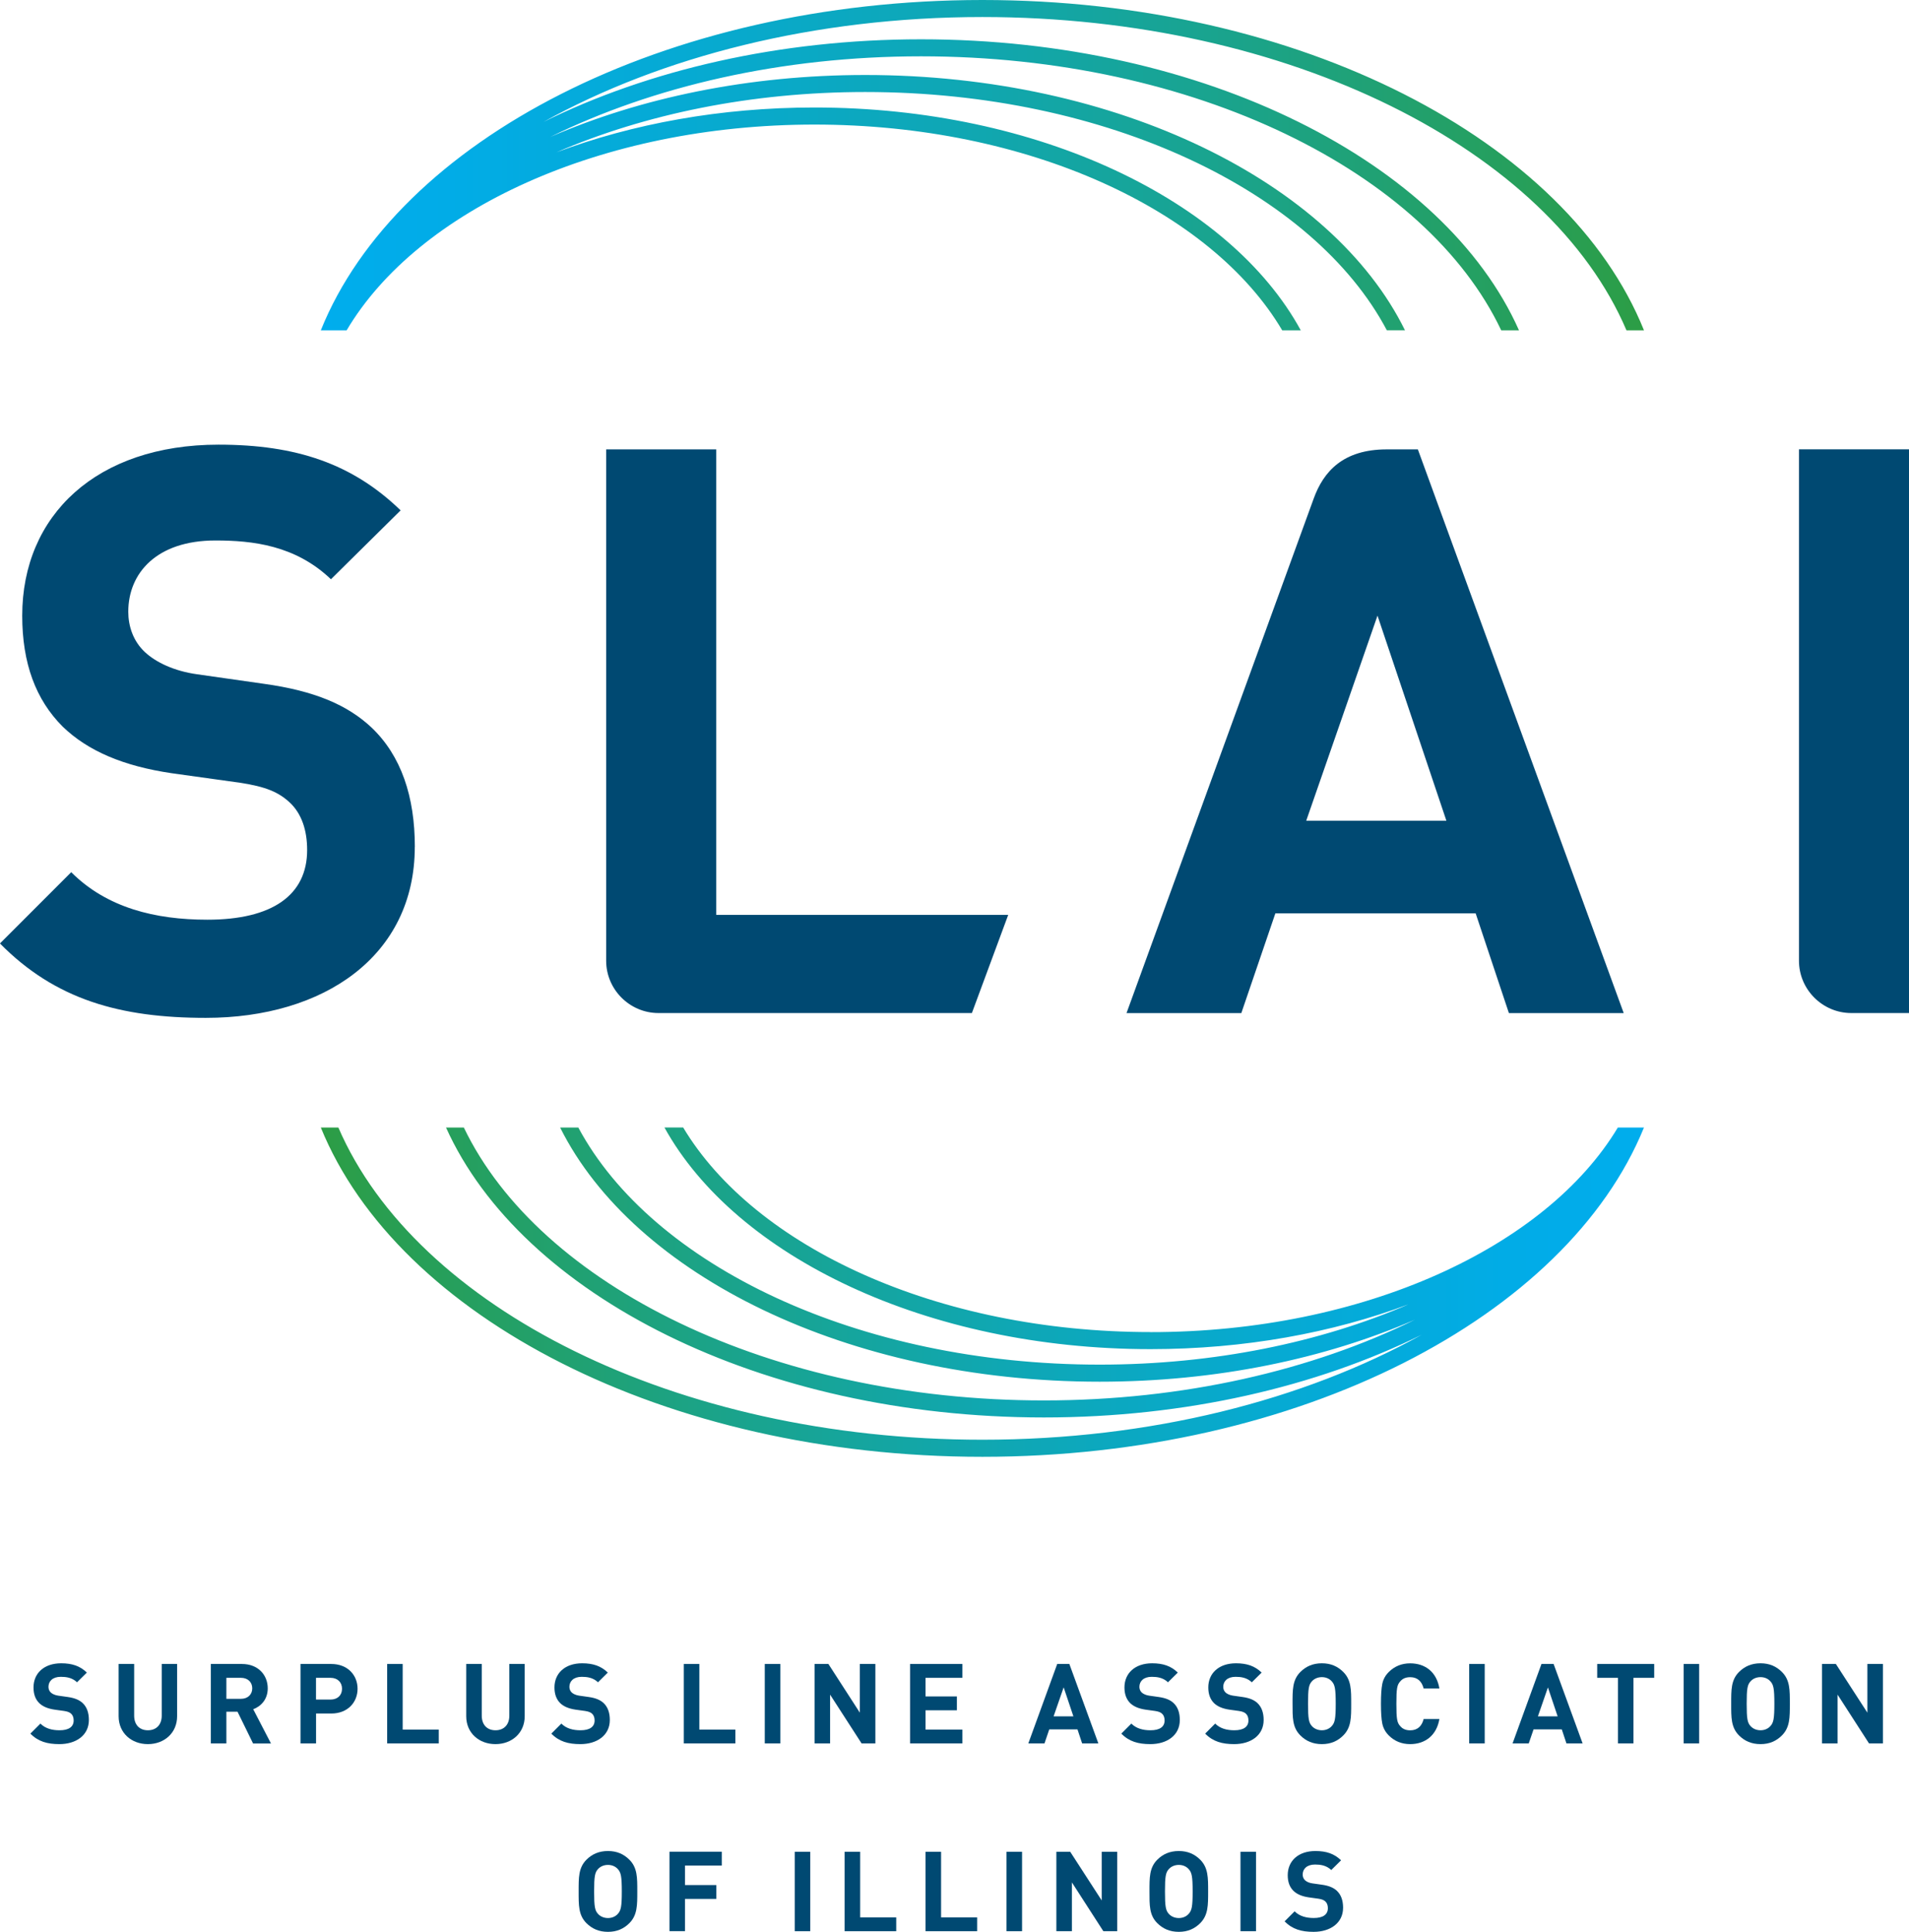 <?xml version="1.0" encoding="UTF-8"?> <svg xmlns="http://www.w3.org/2000/svg" xmlns:xlink="http://www.w3.org/1999/xlink" id="Layer_1" data-name="Layer 1" viewBox="0 0 360 364.29"><defs><style> .cls-1 { fill: url(#New_Gradient_Swatch_1-2); } .cls-2 { fill: #004972; } .cls-3 { fill: url(#New_Gradient_Swatch_1); } </style><linearGradient id="New_Gradient_Swatch_1" data-name="New Gradient Swatch 1" x1="56.36" y1="31.15" x2="314.16" y2="31.15" gradientUnits="userSpaceOnUse"><stop offset="0" stop-color="#00adee"></stop><stop offset=".11" stop-color="#01ace7"></stop><stop offset=".28" stop-color="#06aad3"></stop><stop offset=".48" stop-color="#0fa7b4"></stop><stop offset=".7" stop-color="#1ba388"></stop><stop offset=".94" stop-color="#299e50"></stop><stop offset="1" stop-color="#2e9d41"></stop></linearGradient><linearGradient id="New_Gradient_Swatch_1-2" data-name="New Gradient Swatch 1" x1="1598.48" y1="-330.04" x2="1856.5" y2="-330.04" gradientTransform="translate(1912.74 -86.38) rotate(-180)" xlink:href="#New_Gradient_Swatch_1"></linearGradient></defs><g><path class="cls-2" d="M11.2,328.89c-2.27,0-4-.48-5.47-1.98l1.89-1.89c.95.95,2.23,1.26,3.62,1.26,1.73,0,2.65-.65,2.65-1.85,0-.53-.15-.97-.46-1.26-.29-.27-.63-.42-1.33-.53l-1.81-.25c-1.29-.19-2.23-.59-2.9-1.24-.72-.72-1.07-1.68-1.07-2.95,0-2.67,1.98-4.55,5.22-4.55,2.06,0,3.56.51,4.84,1.75l-1.85,1.83c-.95-.9-2.08-1.03-3.07-1.03-1.56,0-2.32.86-2.32,1.89,0,.38.13.78.44,1.07.29.27.78.5,1.39.59l1.77.25c1.37.19,2.23.57,2.86,1.16.8.76,1.16,1.85,1.16,3.18,0,2.9-2.42,4.55-5.56,4.55Z"></path><path class="cls-2" d="M27.88,328.89c-3.07,0-5.51-2.08-5.51-5.26v-9.85h2.93v9.74c0,1.73,1.01,2.76,2.59,2.76s2.61-1.03,2.61-2.76v-9.74h2.9v9.85c0,3.18-2.44,5.26-5.51,5.26Z"></path><path class="cls-2" d="M47.72,328.76l-2.93-5.98h-2.1v5.98h-2.93v-14.98h5.87c3.05,0,4.86,2.08,4.86,4.59,0,2.1-1.29,3.41-2.74,3.94l3.35,6.46h-3.39ZM45.45,316.39h-2.76v3.96h2.76c1.28,0,2.12-.82,2.12-1.98s-.84-1.98-2.12-1.98Z"></path><path class="cls-2" d="M62.48,323.12h-2.88v5.64h-2.93v-14.98h5.81c3.09,0,4.95,2.12,4.95,4.67s-1.85,4.67-4.95,4.67ZM62.33,316.39h-2.74v4.1h2.74c1.33,0,2.17-.82,2.17-2.04s-.84-2.06-2.17-2.06Z"></path><path class="cls-2" d="M73.01,328.76v-14.98h2.93v12.37h6.8v2.61h-9.72Z"></path><path class="cls-2" d="M93.43,328.89c-3.07,0-5.51-2.08-5.51-5.26v-9.85h2.93v9.74c0,1.73,1.01,2.76,2.59,2.76s2.61-1.03,2.61-2.76v-9.74h2.9v9.85c0,3.18-2.44,5.26-5.51,5.26Z"></path><path class="cls-2" d="M109.44,328.89c-2.27,0-4-.48-5.47-1.98l1.89-1.89c.95.95,2.23,1.26,3.62,1.26,1.73,0,2.65-.65,2.65-1.85,0-.53-.15-.97-.46-1.26-.29-.27-.63-.42-1.33-.53l-1.81-.25c-1.28-.19-2.23-.59-2.9-1.24-.71-.72-1.07-1.68-1.07-2.95,0-2.67,1.98-4.55,5.22-4.55,2.06,0,3.56.51,4.84,1.75l-1.85,1.83c-.95-.9-2.08-1.03-3.07-1.03-1.56,0-2.32.86-2.32,1.89,0,.38.13.78.44,1.07.29.27.78.5,1.39.59l1.77.25c1.37.19,2.23.57,2.86,1.16.8.76,1.16,1.85,1.16,3.18,0,2.9-2.42,4.55-5.56,4.55Z"></path><path class="cls-2" d="M128.95,328.76v-14.98h2.93v12.37h6.8v2.61h-9.72Z"></path><path class="cls-2" d="M144.22,328.76v-14.98h2.93v14.98h-2.93Z"></path><path class="cls-2" d="M162.48,328.76l-5.94-9.2v9.2h-2.93v-14.98h2.61l5.93,9.18v-9.18h2.93v14.98h-2.61Z"></path><path class="cls-2" d="M171.62,328.76v-14.98h9.87v2.61h-6.95v3.51h5.91v2.61h-5.91v3.64h6.95v2.61h-9.87Z"></path><path class="cls-2" d="M204.07,328.76l-.88-2.65h-5.32l-.9,2.65h-3.05l5.45-14.98h2.29l5.47,14.98h-3.05ZM200.58,318.2l-1.89,5.45h3.73l-1.83-5.45Z"></path><path class="cls-2" d="M216.93,328.89c-2.27,0-4-.48-5.47-1.98l1.89-1.89c.95.95,2.23,1.26,3.62,1.26,1.73,0,2.65-.65,2.65-1.85,0-.53-.15-.97-.46-1.26-.29-.27-.63-.42-1.33-.53l-1.81-.25c-1.28-.19-2.23-.59-2.9-1.24-.71-.72-1.07-1.68-1.07-2.95,0-2.67,1.98-4.55,5.22-4.55,2.06,0,3.56.51,4.84,1.75l-1.85,1.83c-.95-.9-2.08-1.03-3.07-1.03-1.56,0-2.32.86-2.32,1.89,0,.38.13.78.44,1.07.29.27.78.5,1.39.59l1.77.25c1.37.19,2.23.57,2.86,1.16.8.76,1.16,1.85,1.16,3.18,0,2.9-2.42,4.55-5.56,4.55Z"></path><path class="cls-2" d="M232.74,328.89c-2.27,0-4-.48-5.47-1.98l1.89-1.89c.95.95,2.23,1.26,3.62,1.26,1.73,0,2.65-.65,2.65-1.85,0-.53-.15-.97-.46-1.26-.29-.27-.63-.42-1.33-.53l-1.81-.25c-1.28-.19-2.23-.59-2.9-1.24-.71-.72-1.07-1.68-1.07-2.95,0-2.67,1.98-4.55,5.22-4.55,2.06,0,3.56.51,4.84,1.75l-1.85,1.83c-.95-.9-2.08-1.03-3.07-1.03-1.56,0-2.32.86-2.32,1.89,0,.38.13.78.44,1.07.29.27.78.5,1.39.59l1.77.25c1.37.19,2.23.57,2.86,1.16.8.76,1.16,1.85,1.16,3.18,0,2.9-2.42,4.55-5.56,4.55Z"></path><path class="cls-2" d="M253.32,327.25c-1.05,1.05-2.34,1.64-4.04,1.64s-3.01-.59-4.06-1.64c-1.52-1.52-1.47-3.39-1.47-5.98s-.04-4.46,1.47-5.98c1.05-1.05,2.36-1.64,4.06-1.64s2.99.59,4.04,1.64c1.51,1.51,1.49,3.39,1.49,5.98s.02,4.46-1.49,5.98ZM251.15,317.06c-.42-.48-1.07-.8-1.87-.8s-1.47.32-1.89.8c-.57.63-.72,1.33-.72,4.21s.15,3.58.72,4.21c.42.48,1.09.8,1.89.8s1.45-.32,1.87-.8c.57-.63.74-1.33.74-4.21s-.17-3.58-.74-4.21Z"></path><path class="cls-2" d="M265.93,328.89c-1.6,0-2.95-.55-4.04-1.64-.65-.65-1.05-1.41-1.22-2.25-.17-.84-.25-2.08-.25-3.72s.08-2.88.25-3.73c.17-.86.57-1.6,1.22-2.25,1.09-1.09,2.44-1.64,4.04-1.64,2.88,0,5.01,1.68,5.51,4.74h-2.97c-.32-1.28-1.12-2.13-2.53-2.13-.8,0-1.43.25-1.87.78-.61.65-.74,1.33-.74,4.23s.13,3.58.74,4.23c.44.53,1.07.78,1.87.78,1.41,0,2.21-.84,2.53-2.13h2.97c-.51,3.05-2.65,4.73-5.51,4.73Z"></path><path class="cls-2" d="M277.06,328.76v-14.98h2.93v14.98h-2.93Z"></path><path class="cls-2" d="M295.4,328.76l-.88-2.65h-5.32l-.91,2.65h-3.05l5.45-14.98h2.29l5.47,14.98h-3.05ZM291.91,318.2l-1.89,5.45h3.72l-1.83-5.45Z"></path><path class="cls-2" d="M308.04,316.39v12.37h-2.93v-12.37h-3.91v-2.61h10.75v2.61h-3.91Z"></path><path class="cls-2" d="M317.5,328.76v-14.98h2.93v14.98h-2.93Z"></path><path class="cls-2" d="M336.04,327.25c-1.05,1.05-2.34,1.64-4.04,1.64s-3.01-.59-4.06-1.64c-1.51-1.52-1.47-3.39-1.47-5.98s-.04-4.46,1.47-5.98c1.05-1.05,2.36-1.64,4.06-1.64s2.99.59,4.04,1.64c1.52,1.51,1.49,3.39,1.49,5.98s.02,4.46-1.49,5.98ZM333.87,317.06c-.42-.48-1.07-.8-1.87-.8s-1.47.32-1.89.8c-.57.63-.72,1.33-.72,4.21s.15,3.58.72,4.21c.42.48,1.09.8,1.89.8s1.45-.32,1.87-.8c.57-.63.74-1.33.74-4.21s-.17-3.58-.74-4.21Z"></path><path class="cls-2" d="M352.46,328.76l-5.93-9.2v9.2h-2.93v-14.98h2.61l5.94,9.18v-9.18h2.93v14.98h-2.61Z"></path><path class="cls-2" d="M118.69,362.65c-1.05,1.05-2.34,1.64-4.04,1.64s-3.01-.59-4.06-1.64c-1.51-1.51-1.47-3.39-1.47-5.98s-.04-4.46,1.47-5.98c1.05-1.05,2.36-1.64,4.06-1.64s2.99.59,4.04,1.64c1.52,1.52,1.49,3.39,1.49,5.98s.02,4.46-1.49,5.98ZM116.52,352.47c-.42-.48-1.07-.8-1.87-.8s-1.47.32-1.89.8c-.57.63-.72,1.33-.72,4.21s.15,3.58.72,4.21c.42.48,1.09.8,1.89.8s1.45-.32,1.87-.8c.57-.63.74-1.33.74-4.21s-.17-3.58-.74-4.21Z"></path><path class="cls-2" d="M129.18,351.79v3.68h5.91v2.61h-5.91v6.08h-2.93v-14.98h9.87v2.61h-6.95Z"></path><path class="cls-2" d="M149.87,364.17v-14.98h2.93v14.98h-2.93Z"></path><path class="cls-2" d="M159.28,364.17v-14.98h2.93v12.37h6.8v2.61h-9.72Z"></path><path class="cls-2" d="M174.54,364.17v-14.98h2.93v12.37h6.8v2.61h-9.72Z"></path><path class="cls-2" d="M189.81,364.17v-14.98h2.93v14.98h-2.93Z"></path><path class="cls-2" d="M208.07,364.17l-5.93-9.2v9.2h-2.93v-14.98h2.61l5.94,9.18v-9.18h2.93v14.98h-2.61Z"></path><path class="cls-2" d="M226.34,362.65c-1.05,1.05-2.34,1.64-4.04,1.64s-3.01-.59-4.06-1.64c-1.52-1.51-1.47-3.39-1.47-5.98s-.04-4.46,1.47-5.98c1.05-1.05,2.36-1.64,4.06-1.64s2.99.59,4.04,1.64c1.51,1.52,1.49,3.39,1.49,5.98s.02,4.46-1.49,5.98ZM224.17,352.47c-.42-.48-1.07-.8-1.87-.8s-1.47.32-1.89.8c-.57.63-.72,1.33-.72,4.21s.15,3.58.72,4.21c.42.48,1.09.8,1.89.8s1.45-.32,1.87-.8c.57-.63.74-1.33.74-4.21s-.17-3.58-.74-4.21Z"></path><path class="cls-2" d="M233.93,364.17v-14.98h2.93v14.98h-2.93Z"></path><path class="cls-2" d="M247.72,364.29c-2.27,0-4-.48-5.47-1.98l1.89-1.89c.95.95,2.23,1.26,3.62,1.26,1.73,0,2.65-.65,2.65-1.85,0-.53-.15-.97-.46-1.26-.29-.27-.63-.42-1.33-.53l-1.81-.25c-1.29-.19-2.23-.59-2.9-1.24-.72-.72-1.07-1.68-1.07-2.95,0-2.67,1.98-4.55,5.22-4.55,2.06,0,3.56.51,4.84,1.75l-1.85,1.83c-.95-.9-2.08-1.03-3.07-1.03-1.56,0-2.32.86-2.32,1.89,0,.38.13.78.44,1.07.29.27.78.51,1.39.59l1.77.25c1.37.19,2.23.57,2.86,1.16.8.76,1.16,1.85,1.16,3.18,0,2.9-2.42,4.55-5.56,4.55Z"></path></g><g><path class="cls-3" d="M153.58,23.49c40.35,0,74.84,16.16,88.22,38.8h3.5c-13.33-24.45-49.4-42.02-91.71-42.02-17.71,0-34.33,3.08-48.65,8.45,16.61-7.17,36.66-11.37,58.22-11.37,45.71,0,84.58,18.85,98.37,44.93h3.42c-13.72-27.88-54.14-48.14-101.78-48.14-21.97,0-42.41,4.31-59.41,11.69,19.34-9.53,43.61-15.21,69.93-15.21,51.58,0,95.26,21.81,109.41,51.67h3.35c-14.07-31.65-59.28-54.88-112.76-54.88-26.75,0-51.44,5.82-71.2,15.58C124.62,10.69,153.59,3.21,185.26,3.21c58.03,0,106.98,25.09,121.46,59.08h3.3C295.63,26.51,245.17,0,185.26,0S74.88,26.51,60.5,62.29h4.87c13.38-22.64,47.87-38.8,88.22-38.8Z"></path><path class="cls-1" d="M216.96,251.19c-40.23,0-74.64-16.06-88.13-38.58h-3.53c13.45,24.33,49.46,41.8,91.66,41.8,17.73,0,34.36-3.08,48.69-8.46-16.62,7.18-36.69,11.38-58.27,11.38-45.6,0-84.41-18.74-98.32-44.71h-3.43c13.85,27.77,54.21,47.93,101.75,47.93,21.99,0,42.45-4.31,59.46-11.7-19.36,9.54-43.65,15.23-69.99,15.23-51.48,0-95.1-21.71-109.38-51.46h-3.36c14.21,31.54,59.36,54.67,112.74,54.67,26.78,0,51.48-5.82,71.26-15.6-22.16,12.32-51.15,19.8-82.85,19.8-57.93,0-106.82-24.98-121.45-58.87h-3.31c14.53,35.68,64.94,62.09,124.76,62.09s110.23-26.41,124.76-62.09h-4.93c-13.5,22.52-47.91,38.58-88.13,38.58Z"></path></g><path class="cls-2" d="M78.23,159.69c0-9.41-2.54-17.17-8.21-22.54-4.48-4.18-10.6-6.87-20.3-8.21l-12.54-1.79c-4.33-.6-7.76-2.24-9.85-4.18-2.24-2.09-3.14-4.93-3.14-7.61,0-7.32,5.38-13.44,16.42-13.44,7.02,0,15.08.89,21.8,7.31l13.14-12.99c-9.11-8.81-19.71-12.39-34.34-12.39-22.99,0-37.02,13.29-37.02,32.25,0,8.96,2.54,15.82,7.61,20.9,4.78,4.63,11.5,7.47,20.6,8.81l12.84,1.79c4.93.75,7.31,1.79,9.4,3.73,2.24,2.09,3.28,5.23,3.28,8.96,0,8.51-6.57,13.14-18.81,13.14-9.85,0-18.96-2.24-25.68-8.96l-13.44,13.44c10.45,10.6,22.69,14.03,38.82,14.03,22.25,0,39.41-11.64,39.41-32.25Z"></path><path class="cls-2" d="M114.31,84.74v96.43c0,5.42,4.44,9.86,9.86,9.86h59.11l6.85-18.51h-55.07v-87.78h-20.75Z"></path><path class="cls-2" d="M270.76,94l-3.38-9.26h-5.85c-8.25,0-11.94,4.17-13.79,9.27l-12.32,33.86-22.98,63.17h21.65l6.42-18.81h37.77l6.27,18.81h21.65l-19.41-53.15-16.03-43.88ZM246.33,154.76l13.44-38.67,12.99,38.67h-26.42Z"></path><path class="cls-2" d="M339.25,84.74v96.43c0,5.42,4.44,9.86,9.86,9.86h10.89v-106.3h-20.75Z"></path></svg> 